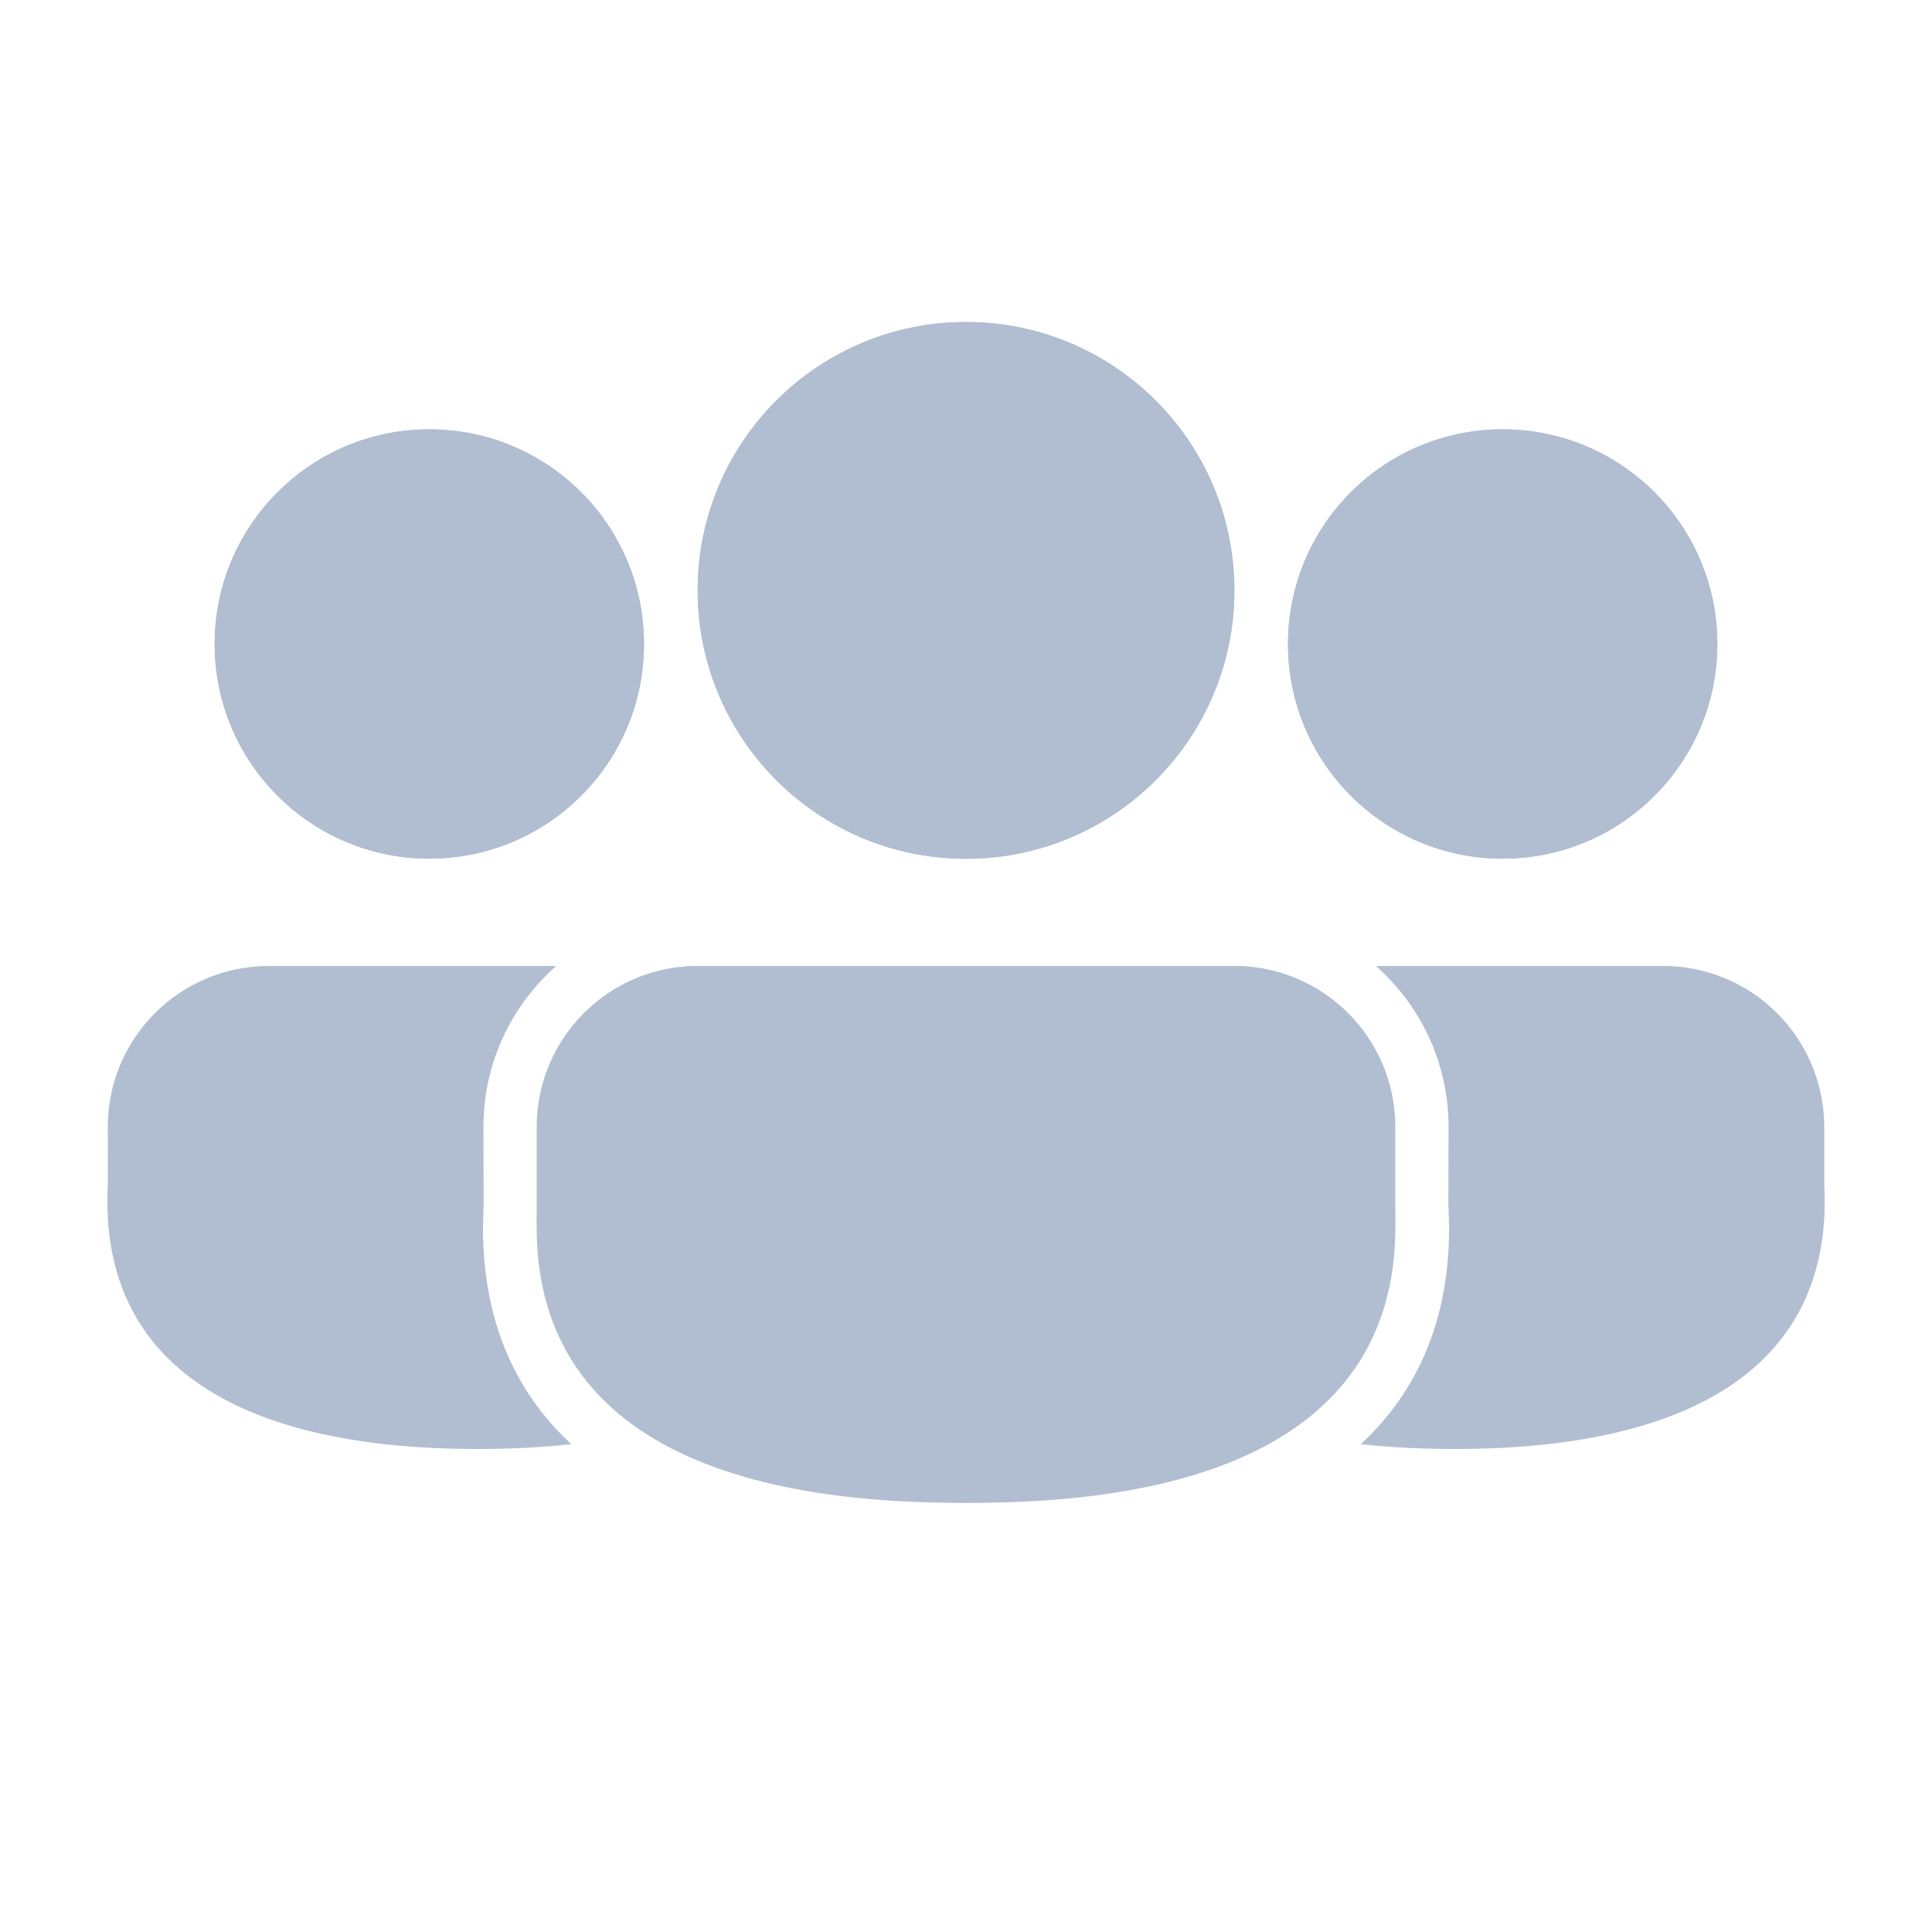 <svg width="18" height="18" viewBox="0 0 18 18" fill="none" xmlns="http://www.w3.org/2000/svg">
<path d="M11.496 9C12.324 9 12.996 9.672 12.996 10.5L12.995 11.248C13.098 13.085 11.683 14.001 9.06 14.001C6.446 14.001 5 13.097 5 11.275V10.5C5 9.672 5.672 9 6.5 9H11.496ZM15.496 9C16.325 9 16.996 9.672 16.996 10.5L16.996 11.027C17.086 12.674 15.836 13.5 13.552 13.5C13.242 13.5 12.95 13.485 12.678 13.455C13.214 12.959 13.502 12.287 13.501 11.437L13.494 11.22L13.496 10.5C13.496 9.902 13.234 9.366 12.818 9L15.496 9ZM9 3C10.381 3 11.5 4.119 11.5 5.5C11.5 6.881 10.381 8.001 9 8.001C7.619 8.001 6.5 6.881 6.5 5.5C6.5 4.119 7.619 3 9 3ZM14 4C15.105 4 16 4.895 16 6C16 7.105 15.105 8 14 8C12.895 8 12 7.105 12 6C12 4.895 12.895 4 14 4Z" fill="#B1BED1"/>
<path d="M16 6C16 4.895 15.105 4 14 4C12.895 4 12 4.895 12 6C12 7.105 12.895 8 14 8C15.105 8 16 7.105 16 6Z" fill="#B1BED1"/>
<path d="M6.504 9C5.676 9 5.004 9.672 5.004 10.5L5.005 11.248C4.902 13.085 6.317 14.001 8.94 14.001C11.555 14.001 13 13.097 13 11.275V10.5C13 9.672 12.329 9 11.5 9H6.504ZM2.504 9C1.675 9 1.004 9.672 1.004 10.5L1.005 11.027C0.914 12.674 2.164 13.5 4.449 13.5C4.759 13.5 5.05 13.485 5.323 13.455C4.786 12.959 4.499 12.287 4.5 11.437L4.506 11.22L4.504 10.5C4.504 9.902 4.767 9.366 5.182 9L2.504 9ZM9 3C7.619 3 6.5 4.119 6.5 5.5C6.5 6.881 7.619 8.001 9 8.001C10.381 8.001 11.501 6.881 11.501 5.5C11.501 4.119 10.381 3 9 3ZM4 4C2.896 4 2 4.895 2 6C2 7.105 2.896 8 4 8C5.105 8 6 7.105 6 6C6 4.895 5.105 4 4 4Z" fill="#B1BED1"/>
<path d="M2 6C2 4.895 2.896 4 4 4C5.105 4 6 4.895 6 6C6 7.105 5.105 8 4 8C2.896 8 2 7.105 2 6Z" fill="#B1BED1"/>
</svg>
